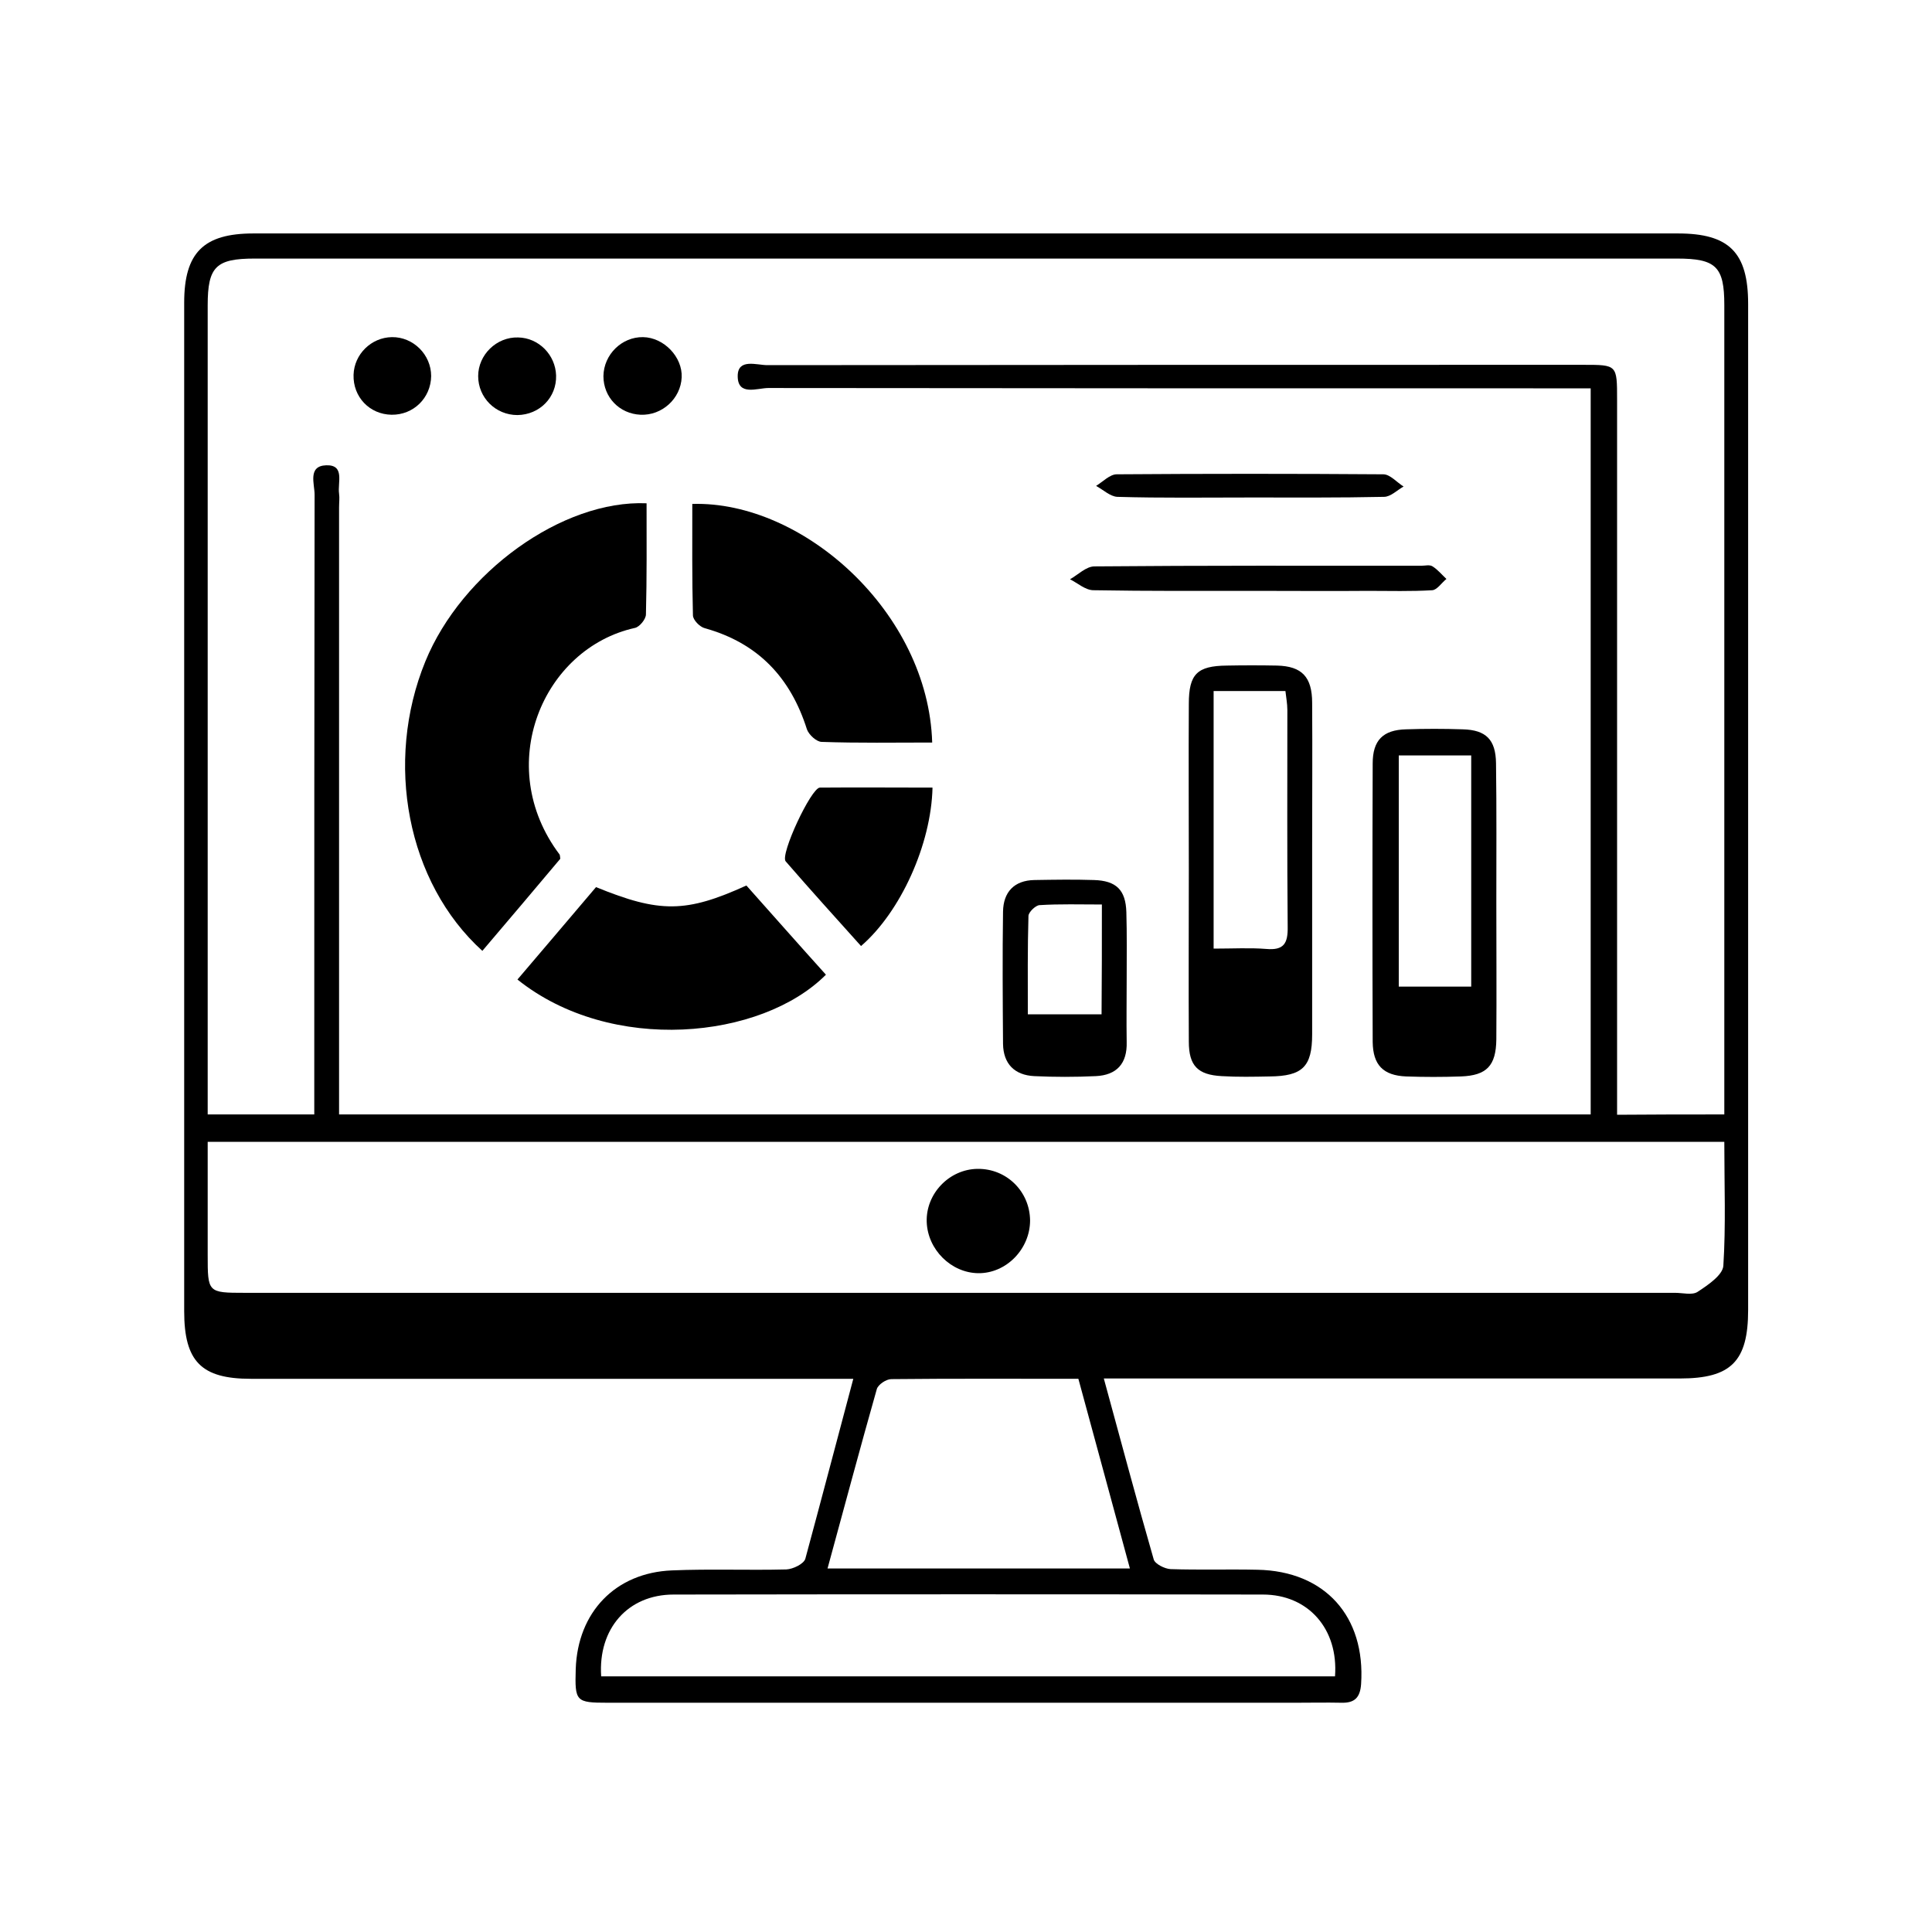 <?xml version="1.0" encoding="utf-8"?>
<!-- Generator: Adobe Illustrator 28.2.0, SVG Export Plug-In . SVG Version: 6.00 Build 0)  -->
<svg version="1.1" id="Layer_1" xmlns="http://www.w3.org/2000/svg" xmlns:xlink="http://www.w3.org/1999/xlink" x="0px" y="0px"
	 viewBox="0 0 60 60" style="enable-background:new 0 0 60 60;" xml:space="preserve">
<g>
	<path d="M26.5,42.82c-0.4,0-0.68,0-0.96,0c-5.92,0-11.84,0-17.75,0c-1.54,0-2.07-0.54-2.07-2.1c0-10.44,0-20.88,0-31.32
		c0-1.55,0.6-2.15,2.15-2.15c14.75,0,29.49,0,44.24,0c1.59,0,2.18,0.59,2.18,2.19c0,10.41,0,20.83,0,31.24
		c0,1.6-0.53,2.13-2.12,2.13c-5.66,0-11.31,0-16.97,0c-0.28,0-0.56,0-0.92,0c0.53,1.94,1.02,3.78,1.55,5.62
		c0.04,0.14,0.34,0.29,0.52,0.3c0.9,0.03,1.8,0,2.7,0.02c2.1,0.04,3.36,1.45,3.22,3.55c-0.03,0.43-0.21,0.59-0.61,0.58
		c-0.47-0.01-0.95,0-1.42,0c-7.12,0-14.25,0-21.37,0c-0.99,0-1.02-0.04-0.99-1.05c0.06-1.76,1.23-2.99,2.99-3.06
		c1.18-0.05,2.37,0,3.55-0.03c0.21-0.01,0.54-0.17,0.59-0.33C25.5,46.6,25.98,44.77,26.5,42.82z M53.55,34.61c0-0.29,0-0.5,0-0.71
		c0-8.14,0-16.28,0-24.43c0-1.19-0.26-1.44-1.47-1.44c-14.72,0-29.44,0-44.17,0c-1.2,0-1.46,0.25-1.46,1.45c0,8.12,0,16.24,0,24.36
		c0,0.25,0,0.5,0,0.77c1.15,0,2.18,0,3.31,0c0-0.33,0-0.63,0-0.93c0-6.11,0-12.21,0.01-18.32c0-0.33-0.22-0.89,0.36-0.91
		c0.59-0.02,0.35,0.54,0.4,0.88c0.02,0.14,0,0.28,0,0.43c0,6.01,0,12.02,0,18.04c0,0.27,0,0.54,0,0.81c13.03,0,25.94,0,38.87,0
		c0-7.53,0-15.01,0-22.55c-0.34,0-0.62,0-0.9,0c-8.21,0-16.43,0-24.64-0.01c-0.34,0-0.95,0.26-0.95-0.37c0-0.56,0.59-0.34,0.92-0.34
		c8.45-0.01,16.9-0.01,25.35-0.01c1.04,0,1.04,0,1.04,1.08c0,7.1,0,14.2,0,21.3c0,0.3,0,0.59,0,0.91
		C51.38,34.61,52.41,34.61,53.55,34.61z M53.55,35.46c-15.73,0-31.38,0-47.1,0c0,1.2,0,2.35,0,3.51c0,1.17,0,1.18,1.15,1.18
		c14.81,0,29.61,0,44.42,0c0.24,0,0.53,0.08,0.7-0.03c0.32-0.21,0.78-0.52,0.8-0.81C53.6,38.06,53.55,36.8,53.55,35.46z
		 M18.67,52.06c7.63,0,15.21,0,22.79,0c0.11-1.47-0.83-2.54-2.24-2.54c-6.1-0.01-12.2-0.01-18.3,0
		C19.5,49.52,18.57,50.58,18.67,52.06z M35.09,48.71c-0.55-2.02-1.07-3.95-1.6-5.89c-1.98,0-3.9-0.01-5.81,0.01
		c-0.16,0-0.41,0.17-0.45,0.31c-0.52,1.83-1.01,3.67-1.53,5.57C28.85,48.71,31.91,48.71,35.09,48.71z"/>
	<path d="M14.98,29.53c-2.34-2.12-3.05-5.86-1.77-8.99c1.13-2.76,4.25-5.02,6.87-4.91c0,1.15,0.01,2.3-0.02,3.45
		c0,0.15-0.2,0.39-0.34,0.42c-2.86,0.63-4.42,4.28-2.34,7.04c0.01,0.02,0.01,0.04,0.02,0.13C16.63,27.59,15.82,28.54,14.98,29.53z"
		/>
	<path d="M28.95,23.06c-1.17,0-2.3,0.02-3.43-0.02c-0.16,0-0.4-0.22-0.46-0.39c-0.51-1.61-1.52-2.68-3.17-3.14
		c-0.16-0.04-0.37-0.26-0.37-0.4c-0.03-1.15-0.02-2.31-0.02-3.46C24.95,15.55,28.83,19.03,28.95,23.06z"/>
	<path d="M36.92,27.04c0-1.73-0.01-3.45,0-5.18c0-0.93,0.26-1.18,1.18-1.19c0.52-0.01,1.04-0.01,1.56,0
		c0.77,0.02,1.09,0.35,1.09,1.16c0.01,1.49,0,2.98,0,4.47c0,1.94,0,3.88,0,5.82c0,1.01-0.3,1.3-1.32,1.31
		c-0.5,0.01-0.99,0.02-1.49-0.01c-0.74-0.04-1.02-0.32-1.02-1.07C36.91,30.59,36.92,28.81,36.92,27.04z M37.69,29.46
		c0.6,0,1.12-0.03,1.63,0.01c0.55,0.05,0.68-0.17,0.67-0.69c-0.02-2.24-0.01-4.48-0.01-6.73c0-0.2-0.04-0.4-0.06-0.59
		c-0.79,0-1.5,0-2.23,0C37.69,24.14,37.69,26.76,37.69,29.46z"/>
	<path d="M18.51,27.55c1.98,0.81,2.8,0.8,4.67-0.05c0.81,0.91,1.64,1.85,2.47,2.77c-2,2.01-6.67,2.48-9.58,0.15
		C16.87,29.48,17.68,28.53,18.51,27.55z"/>
	<path d="M46.47,28.03c0,1.42,0.01,2.84,0,4.25c-0.01,0.82-0.3,1.12-1.1,1.15c-0.57,0.02-1.14,0.02-1.7,0
		c-0.72-0.03-1.03-0.36-1.04-1.07c-0.01-2.88-0.01-5.77,0-8.65c0-0.72,0.32-1.04,1.03-1.06c0.59-0.02,1.18-0.02,1.77,0
		c0.72,0.02,1.02,0.32,1.03,1.05C46.48,25.15,46.47,26.59,46.47,28.03z M45.69,23.46c-0.8,0-1.52,0-2.25,0c0,2.43,0,4.8,0,7.18
		c0.79,0,1.52,0,2.25,0C45.69,28.22,45.69,25.86,45.69,23.46z"/>
	<path d="M28.96,24.46c-0.04,1.76-0.99,3.86-2.22,4.92c-0.78-0.87-1.57-1.74-2.34-2.63c-0.18-0.21,0.79-2.28,1.06-2.29
		C26.62,24.45,27.77,24.46,28.96,24.46z"/>
	<path d="M34.99,30.38c0,0.66-0.01,1.32,0,1.98c0.02,0.67-0.31,1.03-0.96,1.06c-0.64,0.03-1.28,0.03-1.91,0
		c-0.61-0.03-0.96-0.38-0.97-1c-0.01-1.37-0.02-2.74,0-4.11c0.01-0.6,0.34-0.97,0.98-0.98c0.61-0.01,1.23-0.02,1.84,0
		c0.7,0.02,0.99,0.31,1.01,1C35,29.01,34.99,29.7,34.99,30.38z M34.22,28.09c-0.68,0-1.31-0.02-1.94,0.02
		c-0.12,0.01-0.33,0.21-0.34,0.33c-0.03,1.01-0.02,2.01-0.02,3.06c0.81,0,1.53,0,2.29,0C34.22,30.38,34.22,29.3,34.22,28.09z"/>
	<path d="M39.07,18.35c-1.7,0-3.41,0.01-5.11-0.02c-0.25,0-0.49-0.22-0.73-0.34c0.25-0.14,0.5-0.4,0.76-0.4
		c3.38-0.03,6.77-0.02,10.15-0.02c0.12,0,0.26-0.04,0.35,0.02c0.16,0.1,0.29,0.26,0.43,0.39c-0.15,0.12-0.29,0.34-0.44,0.35
		c-0.66,0.04-1.32,0.02-1.99,0.02C41.34,18.36,40.2,18.35,39.07,18.35z"/>
	<path d="M38.81,15.45c-1.37,0-2.74,0.02-4.11-0.02c-0.22-0.01-0.44-0.22-0.66-0.34c0.21-0.13,0.43-0.36,0.64-0.36
		c2.76-0.02,5.52-0.02,8.28,0c0.21,0,0.42,0.25,0.63,0.38c-0.2,0.11-0.4,0.32-0.61,0.32C41.6,15.46,40.2,15.45,38.81,15.45z"/>
	<path d="M19.97,10.47c0.65,0.01,1.23,0.62,1.2,1.25c-0.03,0.66-0.61,1.19-1.28,1.16c-0.65-0.03-1.15-0.54-1.15-1.2
		C18.75,11.01,19.31,10.46,19.97,10.47z"/>
	<path d="M14.85,11.68c0-0.66,0.57-1.22,1.24-1.2c0.64,0.01,1.16,0.54,1.18,1.18c0.02,0.68-0.51,1.22-1.2,1.23
		C15.39,12.89,14.85,12.35,14.85,11.68z"/>
	<path d="M12.16,12.88c-0.68-0.01-1.2-0.55-1.18-1.24c0.02-0.64,0.55-1.16,1.19-1.17c0.66-0.01,1.22,0.54,1.22,1.21
		C13.38,12.36,12.84,12.89,12.16,12.88z"/>
	<path d="M30.36,36.3c0.9-0.01,1.62,0.7,1.63,1.6c0,0.89-0.74,1.65-1.61,1.64c-0.84-0.01-1.57-0.73-1.6-1.59
		C28.75,37.07,29.48,36.31,30.36,36.3z"/>
</g>
</svg>
